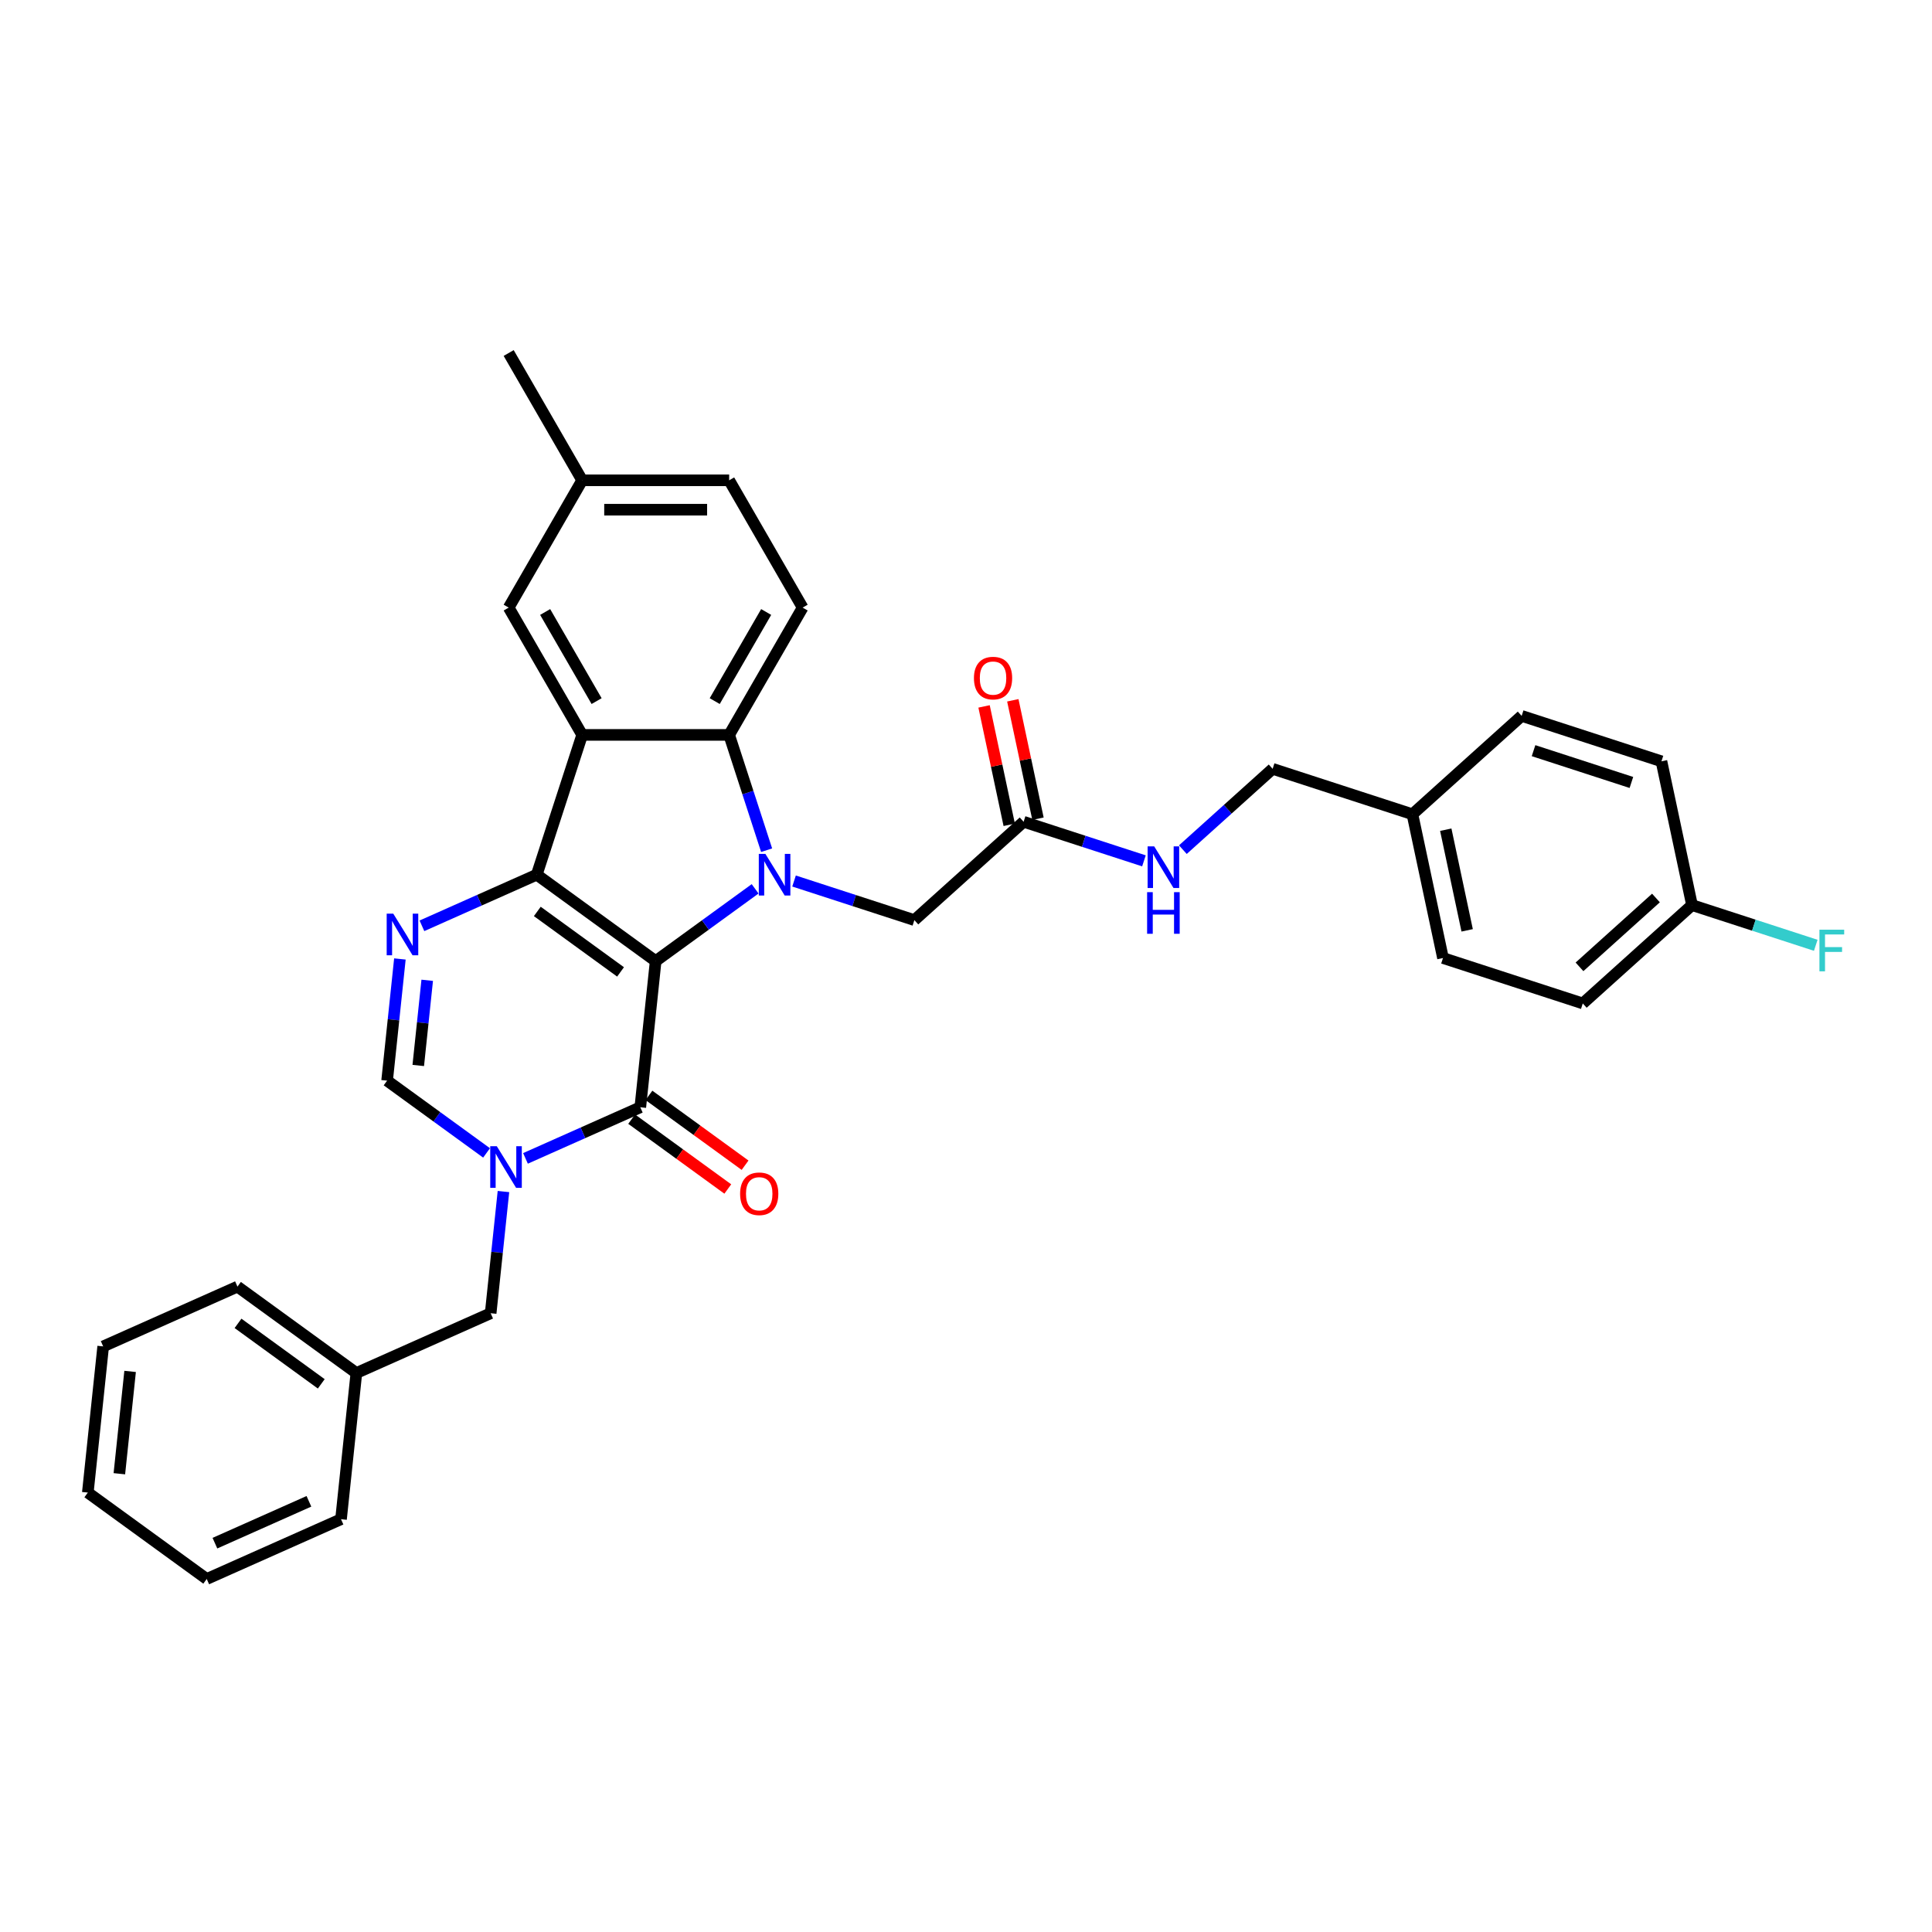 <?xml version='1.0' encoding='iso-8859-1'?>
<svg version='1.1' baseProfile='full'
              xmlns='http://www.w3.org/2000/svg'
                      xmlns:rdkit='http://www.rdkit.org/xml'
                      xmlns:xlink='http://www.w3.org/1999/xlink'
                  xml:space='preserve'
width='1000px' height='1000px' viewBox='0 0 1000 1000'>
<!-- END OF HEADER -->
<rect style='opacity:1.0;fill:#FFFFFF;stroke:none' width='1000' height='1000' x='0' y='0'> </rect>
<path class='bond-0' d='M 339.371,497.457 L 277.821,452.738' style='fill:none;fill-rule:evenodd;stroke:#000000;stroke-width:6px;stroke-linecap:butt;stroke-linejoin:miter;stroke-opacity:1' />
<path class='bond-0' d='M 321.195,503.059 L 278.11,471.756' style='fill:none;fill-rule:evenodd;stroke:#000000;stroke-width:6px;stroke-linecap:butt;stroke-linejoin:miter;stroke-opacity:1' />
<path class='bond-1' d='M 339.371,497.457 L 365.11,478.757' style='fill:none;fill-rule:evenodd;stroke:#000000;stroke-width:6px;stroke-linecap:butt;stroke-linejoin:miter;stroke-opacity:1' />
<path class='bond-1' d='M 365.11,478.757 L 390.849,460.056' style='fill:none;fill-rule:evenodd;stroke:#0000FF;stroke-width:6px;stroke-linecap:butt;stroke-linejoin:miter;stroke-opacity:1' />
<path class='bond-2' d='M 339.371,497.457 L 331.419,573.12' style='fill:none;fill-rule:evenodd;stroke:#000000;stroke-width:6px;stroke-linecap:butt;stroke-linejoin:miter;stroke-opacity:1' />
<path class='bond-3' d='M 277.821,452.738 L 301.331,380.381' style='fill:none;fill-rule:evenodd;stroke:#000000;stroke-width:6px;stroke-linecap:butt;stroke-linejoin:miter;stroke-opacity:1' />
<path class='bond-5' d='M 277.821,452.738 L 248.106,465.968' style='fill:none;fill-rule:evenodd;stroke:#000000;stroke-width:6px;stroke-linecap:butt;stroke-linejoin:miter;stroke-opacity:1' />
<path class='bond-5' d='M 248.106,465.968 L 218.391,479.198' style='fill:none;fill-rule:evenodd;stroke:#0000FF;stroke-width:6px;stroke-linecap:butt;stroke-linejoin:miter;stroke-opacity:1' />
<path class='bond-6' d='M 396.803,440.063 L 387.107,410.222' style='fill:none;fill-rule:evenodd;stroke:#0000FF;stroke-width:6px;stroke-linecap:butt;stroke-linejoin:miter;stroke-opacity:1' />
<path class='bond-6' d='M 387.107,410.222 L 377.411,380.381' style='fill:none;fill-rule:evenodd;stroke:#000000;stroke-width:6px;stroke-linecap:butt;stroke-linejoin:miter;stroke-opacity:1' />
<path class='bond-8' d='M 410.995,456.011 L 442.136,466.129' style='fill:none;fill-rule:evenodd;stroke:#0000FF;stroke-width:6px;stroke-linecap:butt;stroke-linejoin:miter;stroke-opacity:1' />
<path class='bond-8' d='M 442.136,466.129 L 473.278,476.248' style='fill:none;fill-rule:evenodd;stroke:#000000;stroke-width:6px;stroke-linecap:butt;stroke-linejoin:miter;stroke-opacity:1' />
<path class='bond-4' d='M 331.419,573.12 L 301.704,586.35' style='fill:none;fill-rule:evenodd;stroke:#000000;stroke-width:6px;stroke-linecap:butt;stroke-linejoin:miter;stroke-opacity:1' />
<path class='bond-4' d='M 301.704,586.35 L 271.989,599.58' style='fill:none;fill-rule:evenodd;stroke:#0000FF;stroke-width:6px;stroke-linecap:butt;stroke-linejoin:miter;stroke-opacity:1' />
<path class='bond-13' d='M 326.947,579.275 L 351.826,597.351' style='fill:none;fill-rule:evenodd;stroke:#000000;stroke-width:6px;stroke-linecap:butt;stroke-linejoin:miter;stroke-opacity:1' />
<path class='bond-13' d='M 351.826,597.351 L 376.705,615.427' style='fill:none;fill-rule:evenodd;stroke:#FF0000;stroke-width:6px;stroke-linecap:butt;stroke-linejoin:miter;stroke-opacity:1' />
<path class='bond-13' d='M 335.891,566.965 L 360.769,585.041' style='fill:none;fill-rule:evenodd;stroke:#000000;stroke-width:6px;stroke-linecap:butt;stroke-linejoin:miter;stroke-opacity:1' />
<path class='bond-13' d='M 360.769,585.041 L 385.648,603.116' style='fill:none;fill-rule:evenodd;stroke:#FF0000;stroke-width:6px;stroke-linecap:butt;stroke-linejoin:miter;stroke-opacity:1' />
<path class='bond-12' d='M 301.331,380.381 L 263.291,314.494' style='fill:none;fill-rule:evenodd;stroke:#000000;stroke-width:6px;stroke-linecap:butt;stroke-linejoin:miter;stroke-opacity:1' />
<path class='bond-12' d='M 308.803,362.89 L 282.174,316.769' style='fill:none;fill-rule:evenodd;stroke:#000000;stroke-width:6px;stroke-linecap:butt;stroke-linejoin:miter;stroke-opacity:1' />
<path class='bond-33' d='M 301.331,380.381 L 377.411,380.381' style='fill:none;fill-rule:evenodd;stroke:#000000;stroke-width:6px;stroke-linecap:butt;stroke-linejoin:miter;stroke-opacity:1' />
<path class='bond-7' d='M 251.843,596.747 L 226.104,578.046' style='fill:none;fill-rule:evenodd;stroke:#0000FF;stroke-width:6px;stroke-linecap:butt;stroke-linejoin:miter;stroke-opacity:1' />
<path class='bond-7' d='M 226.104,578.046 L 200.365,559.346' style='fill:none;fill-rule:evenodd;stroke:#000000;stroke-width:6px;stroke-linecap:butt;stroke-linejoin:miter;stroke-opacity:1' />
<path class='bond-11' d='M 260.584,616.74 L 257.273,648.234' style='fill:none;fill-rule:evenodd;stroke:#0000FF;stroke-width:6px;stroke-linecap:butt;stroke-linejoin:miter;stroke-opacity:1' />
<path class='bond-11' d='M 257.273,648.234 L 253.963,679.729' style='fill:none;fill-rule:evenodd;stroke:#000000;stroke-width:6px;stroke-linecap:butt;stroke-linejoin:miter;stroke-opacity:1' />
<path class='bond-34' d='M 206.986,496.357 L 203.676,527.852' style='fill:none;fill-rule:evenodd;stroke:#0000FF;stroke-width:6px;stroke-linecap:butt;stroke-linejoin:miter;stroke-opacity:1' />
<path class='bond-34' d='M 203.676,527.852 L 200.365,559.346' style='fill:none;fill-rule:evenodd;stroke:#000000;stroke-width:6px;stroke-linecap:butt;stroke-linejoin:miter;stroke-opacity:1' />
<path class='bond-34' d='M 221.125,507.396 L 218.808,529.442' style='fill:none;fill-rule:evenodd;stroke:#0000FF;stroke-width:6px;stroke-linecap:butt;stroke-linejoin:miter;stroke-opacity:1' />
<path class='bond-34' d='M 218.808,529.442 L 216.491,551.488' style='fill:none;fill-rule:evenodd;stroke:#000000;stroke-width:6px;stroke-linecap:butt;stroke-linejoin:miter;stroke-opacity:1' />
<path class='bond-9' d='M 377.411,380.381 L 415.452,314.494' style='fill:none;fill-rule:evenodd;stroke:#000000;stroke-width:6px;stroke-linecap:butt;stroke-linejoin:miter;stroke-opacity:1' />
<path class='bond-9' d='M 369.94,362.89 L 396.568,316.769' style='fill:none;fill-rule:evenodd;stroke:#000000;stroke-width:6px;stroke-linecap:butt;stroke-linejoin:miter;stroke-opacity:1' />
<path class='bond-10' d='M 473.278,476.248 L 529.817,425.34' style='fill:none;fill-rule:evenodd;stroke:#000000;stroke-width:6px;stroke-linecap:butt;stroke-linejoin:miter;stroke-opacity:1' />
<path class='bond-17' d='M 415.452,314.494 L 377.411,248.606' style='fill:none;fill-rule:evenodd;stroke:#000000;stroke-width:6px;stroke-linecap:butt;stroke-linejoin:miter;stroke-opacity:1' />
<path class='bond-14' d='M 529.817,425.34 L 560.959,435.459' style='fill:none;fill-rule:evenodd;stroke:#000000;stroke-width:6px;stroke-linecap:butt;stroke-linejoin:miter;stroke-opacity:1' />
<path class='bond-14' d='M 560.959,435.459 L 592.101,445.577' style='fill:none;fill-rule:evenodd;stroke:#0000FF;stroke-width:6px;stroke-linecap:butt;stroke-linejoin:miter;stroke-opacity:1' />
<path class='bond-15' d='M 537.259,423.758 L 530.745,393.115' style='fill:none;fill-rule:evenodd;stroke:#000000;stroke-width:6px;stroke-linecap:butt;stroke-linejoin:miter;stroke-opacity:1' />
<path class='bond-15' d='M 530.745,393.115 L 524.232,362.472' style='fill:none;fill-rule:evenodd;stroke:#FF0000;stroke-width:6px;stroke-linecap:butt;stroke-linejoin:miter;stroke-opacity:1' />
<path class='bond-15' d='M 522.375,426.922 L 515.862,396.279' style='fill:none;fill-rule:evenodd;stroke:#000000;stroke-width:6px;stroke-linecap:butt;stroke-linejoin:miter;stroke-opacity:1' />
<path class='bond-15' d='M 515.862,396.279 L 509.348,365.636' style='fill:none;fill-rule:evenodd;stroke:#FF0000;stroke-width:6px;stroke-linecap:butt;stroke-linejoin:miter;stroke-opacity:1' />
<path class='bond-21' d='M 253.963,679.729 L 184.46,710.673' style='fill:none;fill-rule:evenodd;stroke:#000000;stroke-width:6px;stroke-linecap:butt;stroke-linejoin:miter;stroke-opacity:1' />
<path class='bond-16' d='M 263.291,314.494 L 301.331,248.606' style='fill:none;fill-rule:evenodd;stroke:#000000;stroke-width:6px;stroke-linecap:butt;stroke-linejoin:miter;stroke-opacity:1' />
<path class='bond-18' d='M 612.247,439.781 L 635.48,418.862' style='fill:none;fill-rule:evenodd;stroke:#0000FF;stroke-width:6px;stroke-linecap:butt;stroke-linejoin:miter;stroke-opacity:1' />
<path class='bond-18' d='M 635.48,418.862 L 658.713,397.943' style='fill:none;fill-rule:evenodd;stroke:#000000;stroke-width:6px;stroke-linecap:butt;stroke-linejoin:miter;stroke-opacity:1' />
<path class='bond-27' d='M 301.331,248.606 L 263.291,182.718' style='fill:none;fill-rule:evenodd;stroke:#000000;stroke-width:6px;stroke-linecap:butt;stroke-linejoin:miter;stroke-opacity:1' />
<path class='bond-35' d='M 301.331,248.606 L 377.411,248.606' style='fill:none;fill-rule:evenodd;stroke:#000000;stroke-width:6px;stroke-linecap:butt;stroke-linejoin:miter;stroke-opacity:1' />
<path class='bond-35' d='M 312.743,263.822 L 365.999,263.822' style='fill:none;fill-rule:evenodd;stroke:#000000;stroke-width:6px;stroke-linecap:butt;stroke-linejoin:miter;stroke-opacity:1' />
<path class='bond-20' d='M 658.713,397.943 L 731.069,421.453' style='fill:none;fill-rule:evenodd;stroke:#000000;stroke-width:6px;stroke-linecap:butt;stroke-linejoin:miter;stroke-opacity:1' />
<path class='bond-19' d='M 875.783,468.473 L 819.244,519.381' style='fill:none;fill-rule:evenodd;stroke:#000000;stroke-width:6px;stroke-linecap:butt;stroke-linejoin:miter;stroke-opacity:1' />
<path class='bond-19' d='M 857.12,464.801 L 817.543,500.437' style='fill:none;fill-rule:evenodd;stroke:#000000;stroke-width:6px;stroke-linecap:butt;stroke-linejoin:miter;stroke-opacity:1' />
<path class='bond-22' d='M 875.783,468.473 L 907.807,478.878' style='fill:none;fill-rule:evenodd;stroke:#000000;stroke-width:6px;stroke-linecap:butt;stroke-linejoin:miter;stroke-opacity:1' />
<path class='bond-22' d='M 907.807,478.878 L 939.832,489.284' style='fill:none;fill-rule:evenodd;stroke:#33CCCC;stroke-width:6px;stroke-linecap:butt;stroke-linejoin:miter;stroke-opacity:1' />
<path class='bond-37' d='M 875.783,468.473 L 859.965,394.055' style='fill:none;fill-rule:evenodd;stroke:#000000;stroke-width:6px;stroke-linecap:butt;stroke-linejoin:miter;stroke-opacity:1' />
<path class='bond-25' d='M 731.069,421.453 L 787.608,370.545' style='fill:none;fill-rule:evenodd;stroke:#000000;stroke-width:6px;stroke-linecap:butt;stroke-linejoin:miter;stroke-opacity:1' />
<path class='bond-26' d='M 731.069,421.453 L 746.887,495.871' style='fill:none;fill-rule:evenodd;stroke:#000000;stroke-width:6px;stroke-linecap:butt;stroke-linejoin:miter;stroke-opacity:1' />
<path class='bond-26' d='M 748.326,429.452 L 759.398,481.544' style='fill:none;fill-rule:evenodd;stroke:#000000;stroke-width:6px;stroke-linecap:butt;stroke-linejoin:miter;stroke-opacity:1' />
<path class='bond-28' d='M 184.46,710.673 L 122.91,665.954' style='fill:none;fill-rule:evenodd;stroke:#000000;stroke-width:6px;stroke-linecap:butt;stroke-linejoin:miter;stroke-opacity:1' />
<path class='bond-28' d='M 166.284,716.276 L 123.199,684.972' style='fill:none;fill-rule:evenodd;stroke:#000000;stroke-width:6px;stroke-linecap:butt;stroke-linejoin:miter;stroke-opacity:1' />
<path class='bond-29' d='M 184.46,710.673 L 176.508,786.337' style='fill:none;fill-rule:evenodd;stroke:#000000;stroke-width:6px;stroke-linecap:butt;stroke-linejoin:miter;stroke-opacity:1' />
<path class='bond-23' d='M 859.965,394.055 L 787.608,370.545' style='fill:none;fill-rule:evenodd;stroke:#000000;stroke-width:6px;stroke-linecap:butt;stroke-linejoin:miter;stroke-opacity:1' />
<path class='bond-23' d='M 844.409,405 L 793.759,388.543' style='fill:none;fill-rule:evenodd;stroke:#000000;stroke-width:6px;stroke-linecap:butt;stroke-linejoin:miter;stroke-opacity:1' />
<path class='bond-24' d='M 819.244,519.381 L 746.887,495.871' style='fill:none;fill-rule:evenodd;stroke:#000000;stroke-width:6px;stroke-linecap:butt;stroke-linejoin:miter;stroke-opacity:1' />
<path class='bond-31' d='M 122.91,665.954 L 53.407,696.899' style='fill:none;fill-rule:evenodd;stroke:#000000;stroke-width:6px;stroke-linecap:butt;stroke-linejoin:miter;stroke-opacity:1' />
<path class='bond-30' d='M 176.508,786.337 L 107.005,817.282' style='fill:none;fill-rule:evenodd;stroke:#000000;stroke-width:6px;stroke-linecap:butt;stroke-linejoin:miter;stroke-opacity:1' />
<path class='bond-30' d='M 159.893,777.078 L 111.241,798.739' style='fill:none;fill-rule:evenodd;stroke:#000000;stroke-width:6px;stroke-linecap:butt;stroke-linejoin:miter;stroke-opacity:1' />
<path class='bond-32' d='M 107.005,817.282 L 45.455,772.563' style='fill:none;fill-rule:evenodd;stroke:#000000;stroke-width:6px;stroke-linecap:butt;stroke-linejoin:miter;stroke-opacity:1' />
<path class='bond-36' d='M 53.407,696.899 L 45.455,772.563' style='fill:none;fill-rule:evenodd;stroke:#000000;stroke-width:6px;stroke-linecap:butt;stroke-linejoin:miter;stroke-opacity:1' />
<path class='bond-36' d='M 67.347,709.839 L 61.78,762.804' style='fill:none;fill-rule:evenodd;stroke:#000000;stroke-width:6px;stroke-linecap:butt;stroke-linejoin:miter;stroke-opacity:1' />
<path  class='atom-2' d='M 396.159 441.965
L 403.219 453.377
Q 403.919 454.503, 405.045 456.542
Q 406.171 458.581, 406.232 458.702
L 406.232 441.965
L 409.093 441.965
L 409.093 463.511
L 406.141 463.511
L 398.563 451.034
Q 397.681 449.573, 396.737 447.899
Q 395.824 446.225, 395.55 445.708
L 395.55 463.511
L 392.751 463.511
L 392.751 441.965
L 396.159 441.965
' fill='#0000FF'/>
<path  class='atom-5' d='M 257.153 593.292
L 264.213 604.704
Q 264.913 605.83, 266.039 607.869
Q 267.165 609.908, 267.226 610.03
L 267.226 593.292
L 270.087 593.292
L 270.087 614.838
L 267.135 614.838
L 259.557 602.361
Q 258.675 600.9, 257.731 599.226
Q 256.818 597.553, 256.544 597.035
L 256.544 614.838
L 253.745 614.838
L 253.745 593.292
L 257.153 593.292
' fill='#0000FF'/>
<path  class='atom-6' d='M 203.555 472.909
L 210.616 484.322
Q 211.316 485.448, 212.442 487.486
Q 213.568 489.525, 213.628 489.647
L 213.628 472.909
L 216.489 472.909
L 216.489 494.455
L 213.537 494.455
L 205.96 481.978
Q 205.077 480.518, 204.134 478.844
Q 203.221 477.17, 202.947 476.653
L 202.947 494.455
L 200.147 494.455
L 200.147 472.909
L 203.555 472.909
' fill='#0000FF'/>
<path  class='atom-14' d='M 383.079 617.9
Q 383.079 612.727, 385.635 609.836
Q 388.191 606.945, 392.969 606.945
Q 397.747 606.945, 400.303 609.836
Q 402.859 612.727, 402.859 617.9
Q 402.859 623.134, 400.273 626.117
Q 397.686 629.069, 392.969 629.069
Q 388.222 629.069, 385.635 626.117
Q 383.079 623.165, 383.079 617.9
M 392.969 626.634
Q 396.256 626.634, 398.021 624.443
Q 399.816 622.221, 399.816 617.9
Q 399.816 613.67, 398.021 611.54
Q 396.256 609.379, 392.969 609.379
Q 389.682 609.379, 387.887 611.509
Q 386.122 613.64, 386.122 617.9
Q 386.122 622.252, 387.887 624.443
Q 389.682 626.634, 392.969 626.634
' fill='#FF0000'/>
<path  class='atom-15' d='M 597.411 438.077
L 604.471 449.489
Q 605.171 450.615, 606.297 452.654
Q 607.423 454.693, 607.484 454.815
L 607.484 438.077
L 610.345 438.077
L 610.345 459.623
L 607.393 459.623
L 599.815 447.146
Q 598.933 445.685, 597.989 444.012
Q 597.076 442.338, 596.802 441.821
L 596.802 459.623
L 594.003 459.623
L 594.003 438.077
L 597.411 438.077
' fill='#0000FF'/>
<path  class='atom-15' d='M 593.744 461.778
L 596.666 461.778
L 596.666 470.938
L 607.682 470.938
L 607.682 461.778
L 610.603 461.778
L 610.603 483.324
L 607.682 483.324
L 607.682 473.373
L 596.666 473.373
L 596.666 483.324
L 593.744 483.324
L 593.744 461.778
' fill='#0000FF'/>
<path  class='atom-16' d='M 504.109 350.983
Q 504.109 345.81, 506.665 342.919
Q 509.221 340.028, 513.999 340.028
Q 518.777 340.028, 521.333 342.919
Q 523.889 345.81, 523.889 350.983
Q 523.889 356.218, 521.303 359.2
Q 518.716 362.152, 513.999 362.152
Q 509.252 362.152, 506.665 359.2
Q 504.109 356.248, 504.109 350.983
M 513.999 359.717
Q 517.286 359.717, 519.051 357.526
Q 520.846 355.305, 520.846 350.983
Q 520.846 346.753, 519.051 344.623
Q 517.286 342.462, 513.999 342.462
Q 510.712 342.462, 508.917 344.592
Q 507.152 346.723, 507.152 350.983
Q 507.152 355.335, 508.917 357.526
Q 510.712 359.717, 513.999 359.717
' fill='#FF0000'/>
<path  class='atom-23' d='M 941.734 481.21
L 954.545 481.21
L 954.545 483.675
L 944.625 483.675
L 944.625 490.218
L 953.45 490.218
L 953.45 492.714
L 944.625 492.714
L 944.625 502.756
L 941.734 502.756
L 941.734 481.21
' fill='#33CCCC'/>
</svg>
